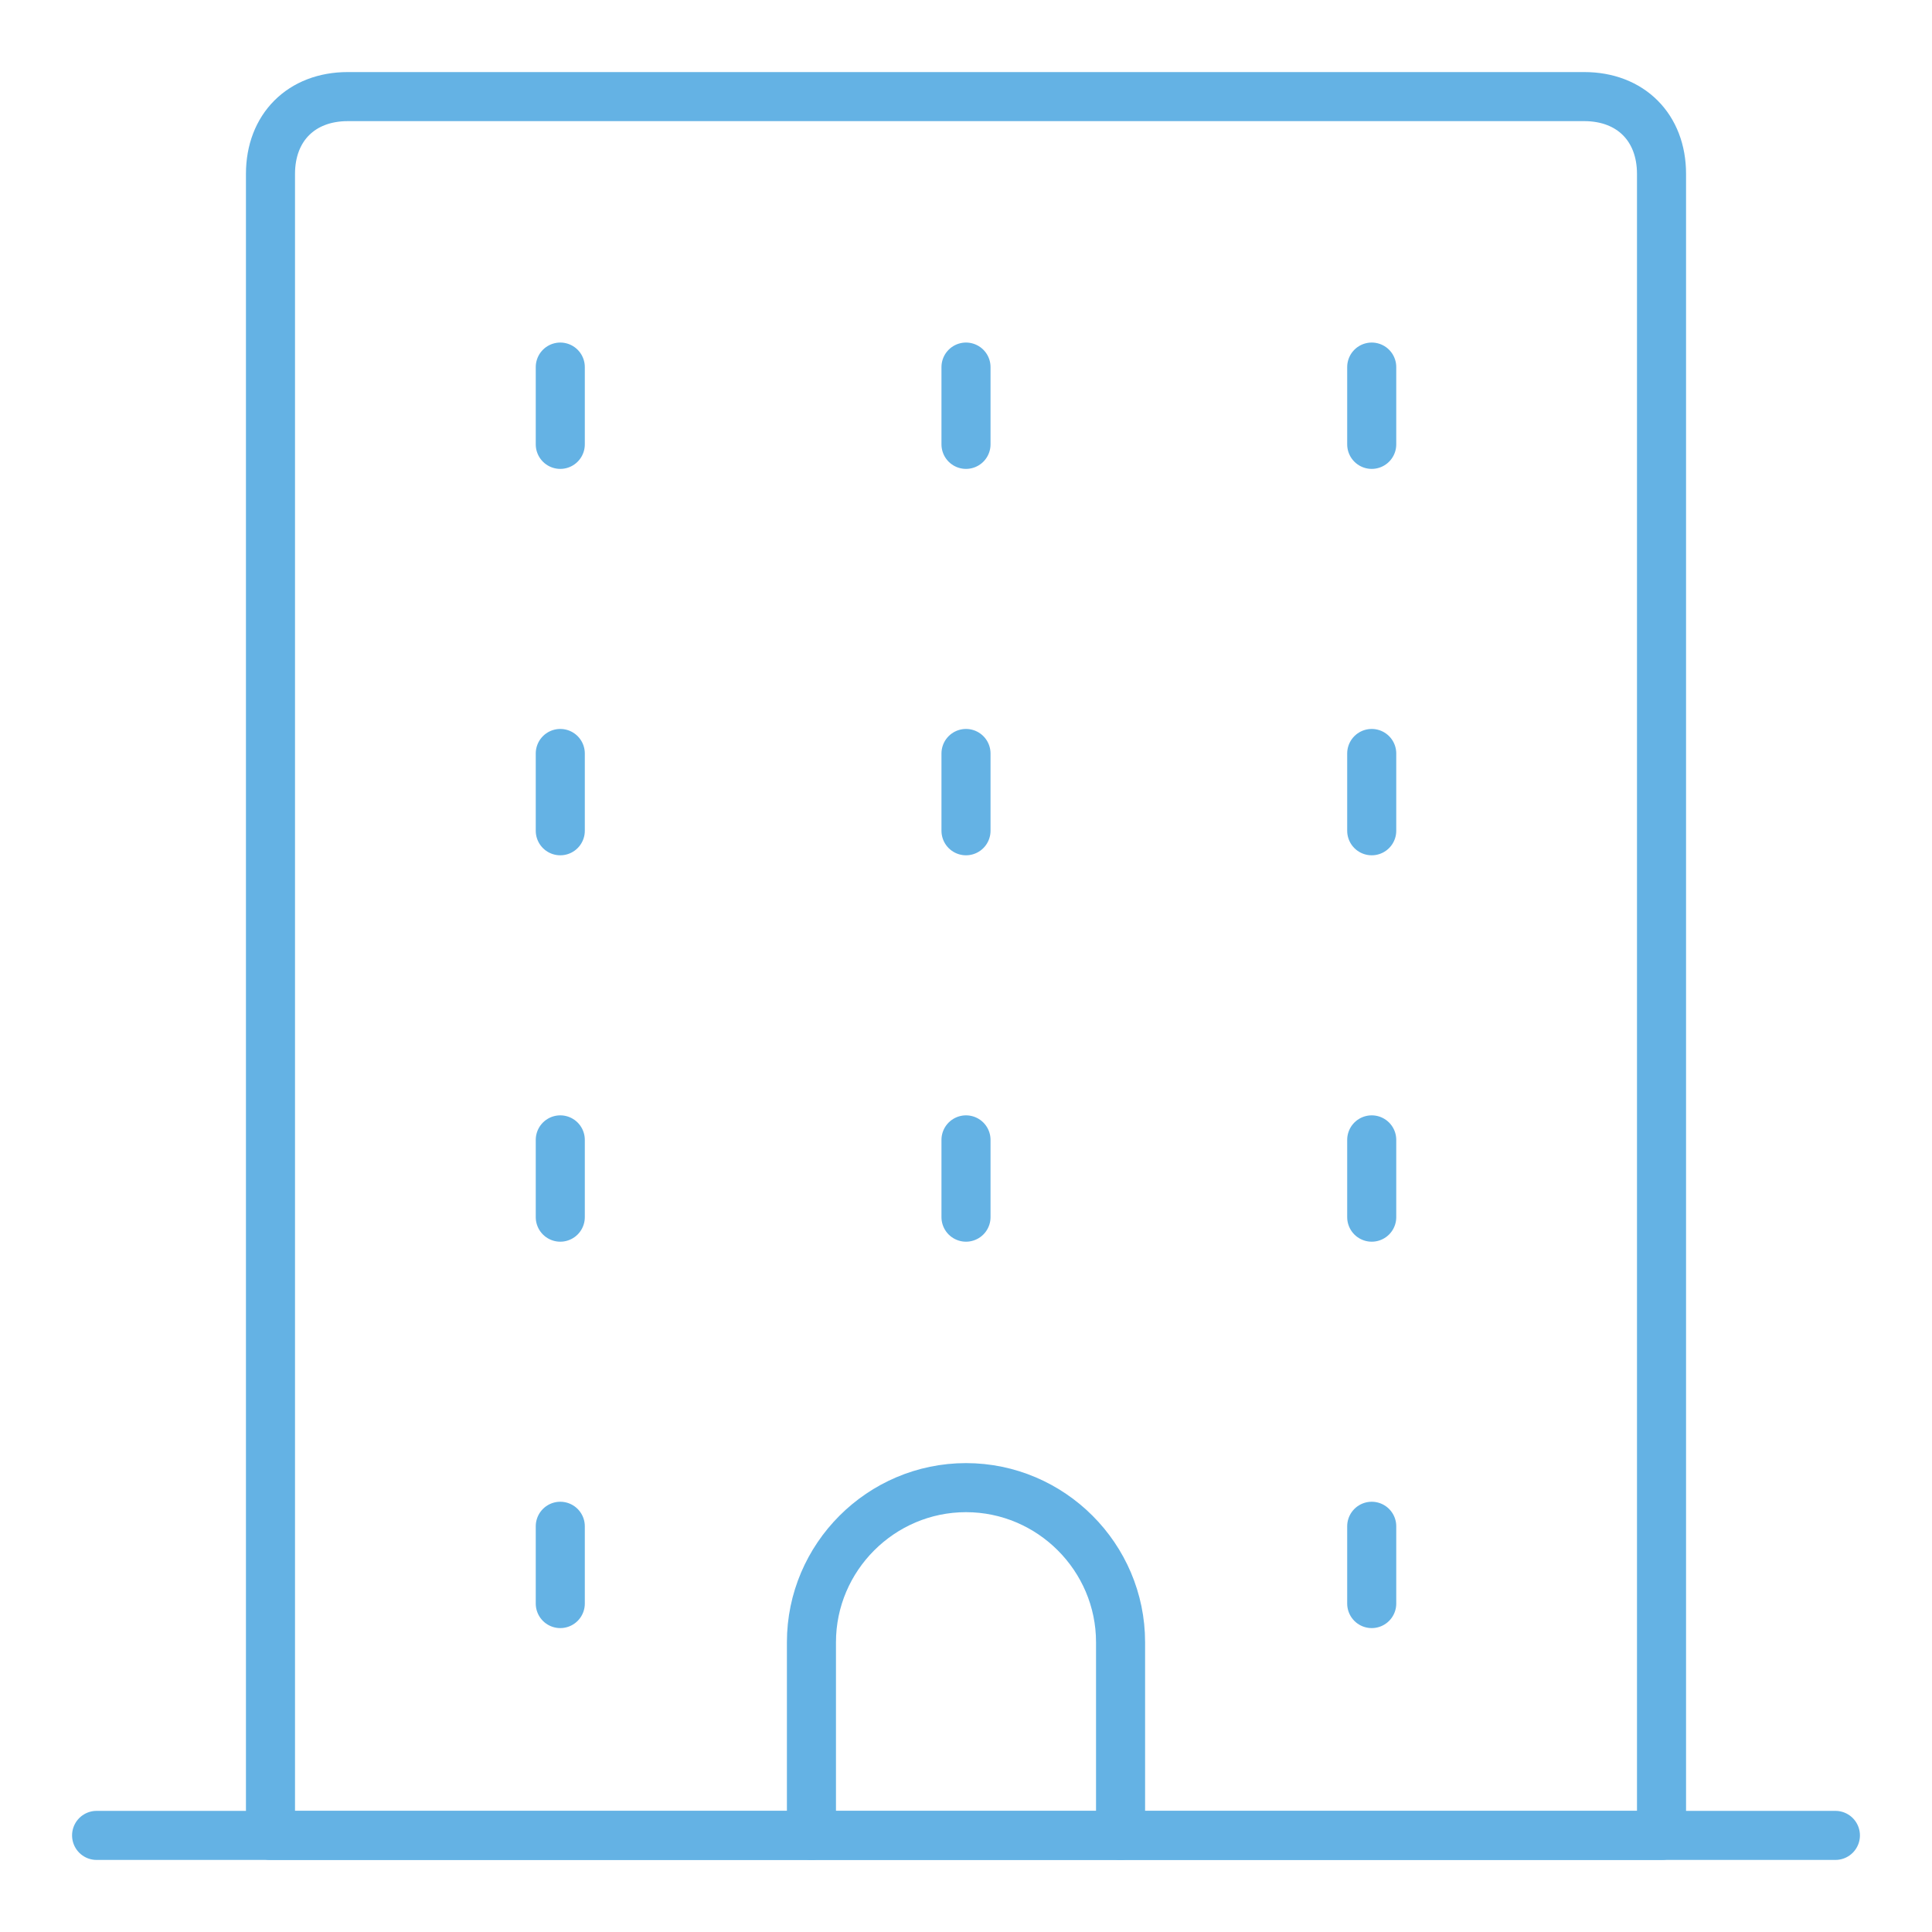 <svg width="106" height="106" xmlns="http://www.w3.org/2000/svg" xmlns:xlink="http://www.w3.org/1999/xlink" xml:space="preserve" overflow="hidden"><g transform="translate(-860 -330)"><path d="M890.74 350.14 890.74 354.38" stroke="#64B2E4" stroke-width="2.692" stroke-linecap="round" stroke-linejoin="round" stroke-miterlimit="10" fill="none"/><path d="M890.74 371.34 890.74 375.58" stroke="#64B2E4" stroke-width="2.692" stroke-linecap="round" stroke-linejoin="round" stroke-miterlimit="10" fill="none"/><path d="M890.74 392.54 890.74 396.78" stroke="#64B2E4" stroke-width="2.692" stroke-linecap="round" stroke-linejoin="round" stroke-miterlimit="10" fill="none"/><path d="M913 350.14 913 354.38" stroke="#64B2E4" stroke-width="2.692" stroke-linecap="round" stroke-linejoin="round" stroke-miterlimit="10" fill="none"/><path d="M913 371.34 913 375.58" stroke="#64B2E4" stroke-width="2.692" stroke-linecap="round" stroke-linejoin="round" stroke-miterlimit="10" fill="none"/><path d="M913 392.54 913 396.78" stroke="#64B2E4" stroke-width="2.692" stroke-linecap="round" stroke-linejoin="round" stroke-miterlimit="10" fill="none"/><path d="M935.26 350.14 935.26 354.38" stroke="#64B2E4" stroke-width="2.692" stroke-linecap="round" stroke-linejoin="round" stroke-miterlimit="10" fill="none"/><path d="M935.26 371.34 935.26 375.58" stroke="#64B2E4" stroke-width="2.692" stroke-linecap="round" stroke-linejoin="round" stroke-miterlimit="10" fill="none"/><path d="M935.26 392.54 935.26 396.78" stroke="#64B2E4" stroke-width="2.692" stroke-linecap="round" stroke-linejoin="round" stroke-miterlimit="10" fill="none"/><path d="M951.16 430.7 874.84 430.7 874.84 339.54C874.84 336.996 876.536 335.3 879.08 335.3L946.92 335.3C949.464 335.3 951.16 336.996 951.16 339.54L951.16 430.7Z" stroke="#64B2E4" stroke-width="2.692" stroke-linecap="round" stroke-linejoin="round" stroke-miterlimit="10" fill="none"/><path d="M921.48 430.7 921.48 420.1C921.48 415.436 917.664 411.62 913 411.62 908.336 411.62 904.52 415.436 904.52 420.1L904.52 430.7" stroke="#64B2E4" stroke-width="2.692" stroke-linecap="round" stroke-linejoin="round" stroke-miterlimit="10" fill="none"/><path d="M960.7 430.7 865.3 430.7" stroke="#64B2E4" stroke-width="2.692" stroke-linecap="round" stroke-linejoin="round" stroke-miterlimit="10" fill="none"/><path d="M890.74 413.74 890.74 417.98" stroke="#64B2E4" stroke-width="2.692" stroke-linecap="round" stroke-linejoin="round" stroke-miterlimit="10" fill="none"/><path d="M935.26 413.74 935.26 417.98" stroke="#64B2E4" stroke-width="2.692" stroke-linecap="round" stroke-linejoin="round" stroke-miterlimit="10" fill="none"/></g></svg>